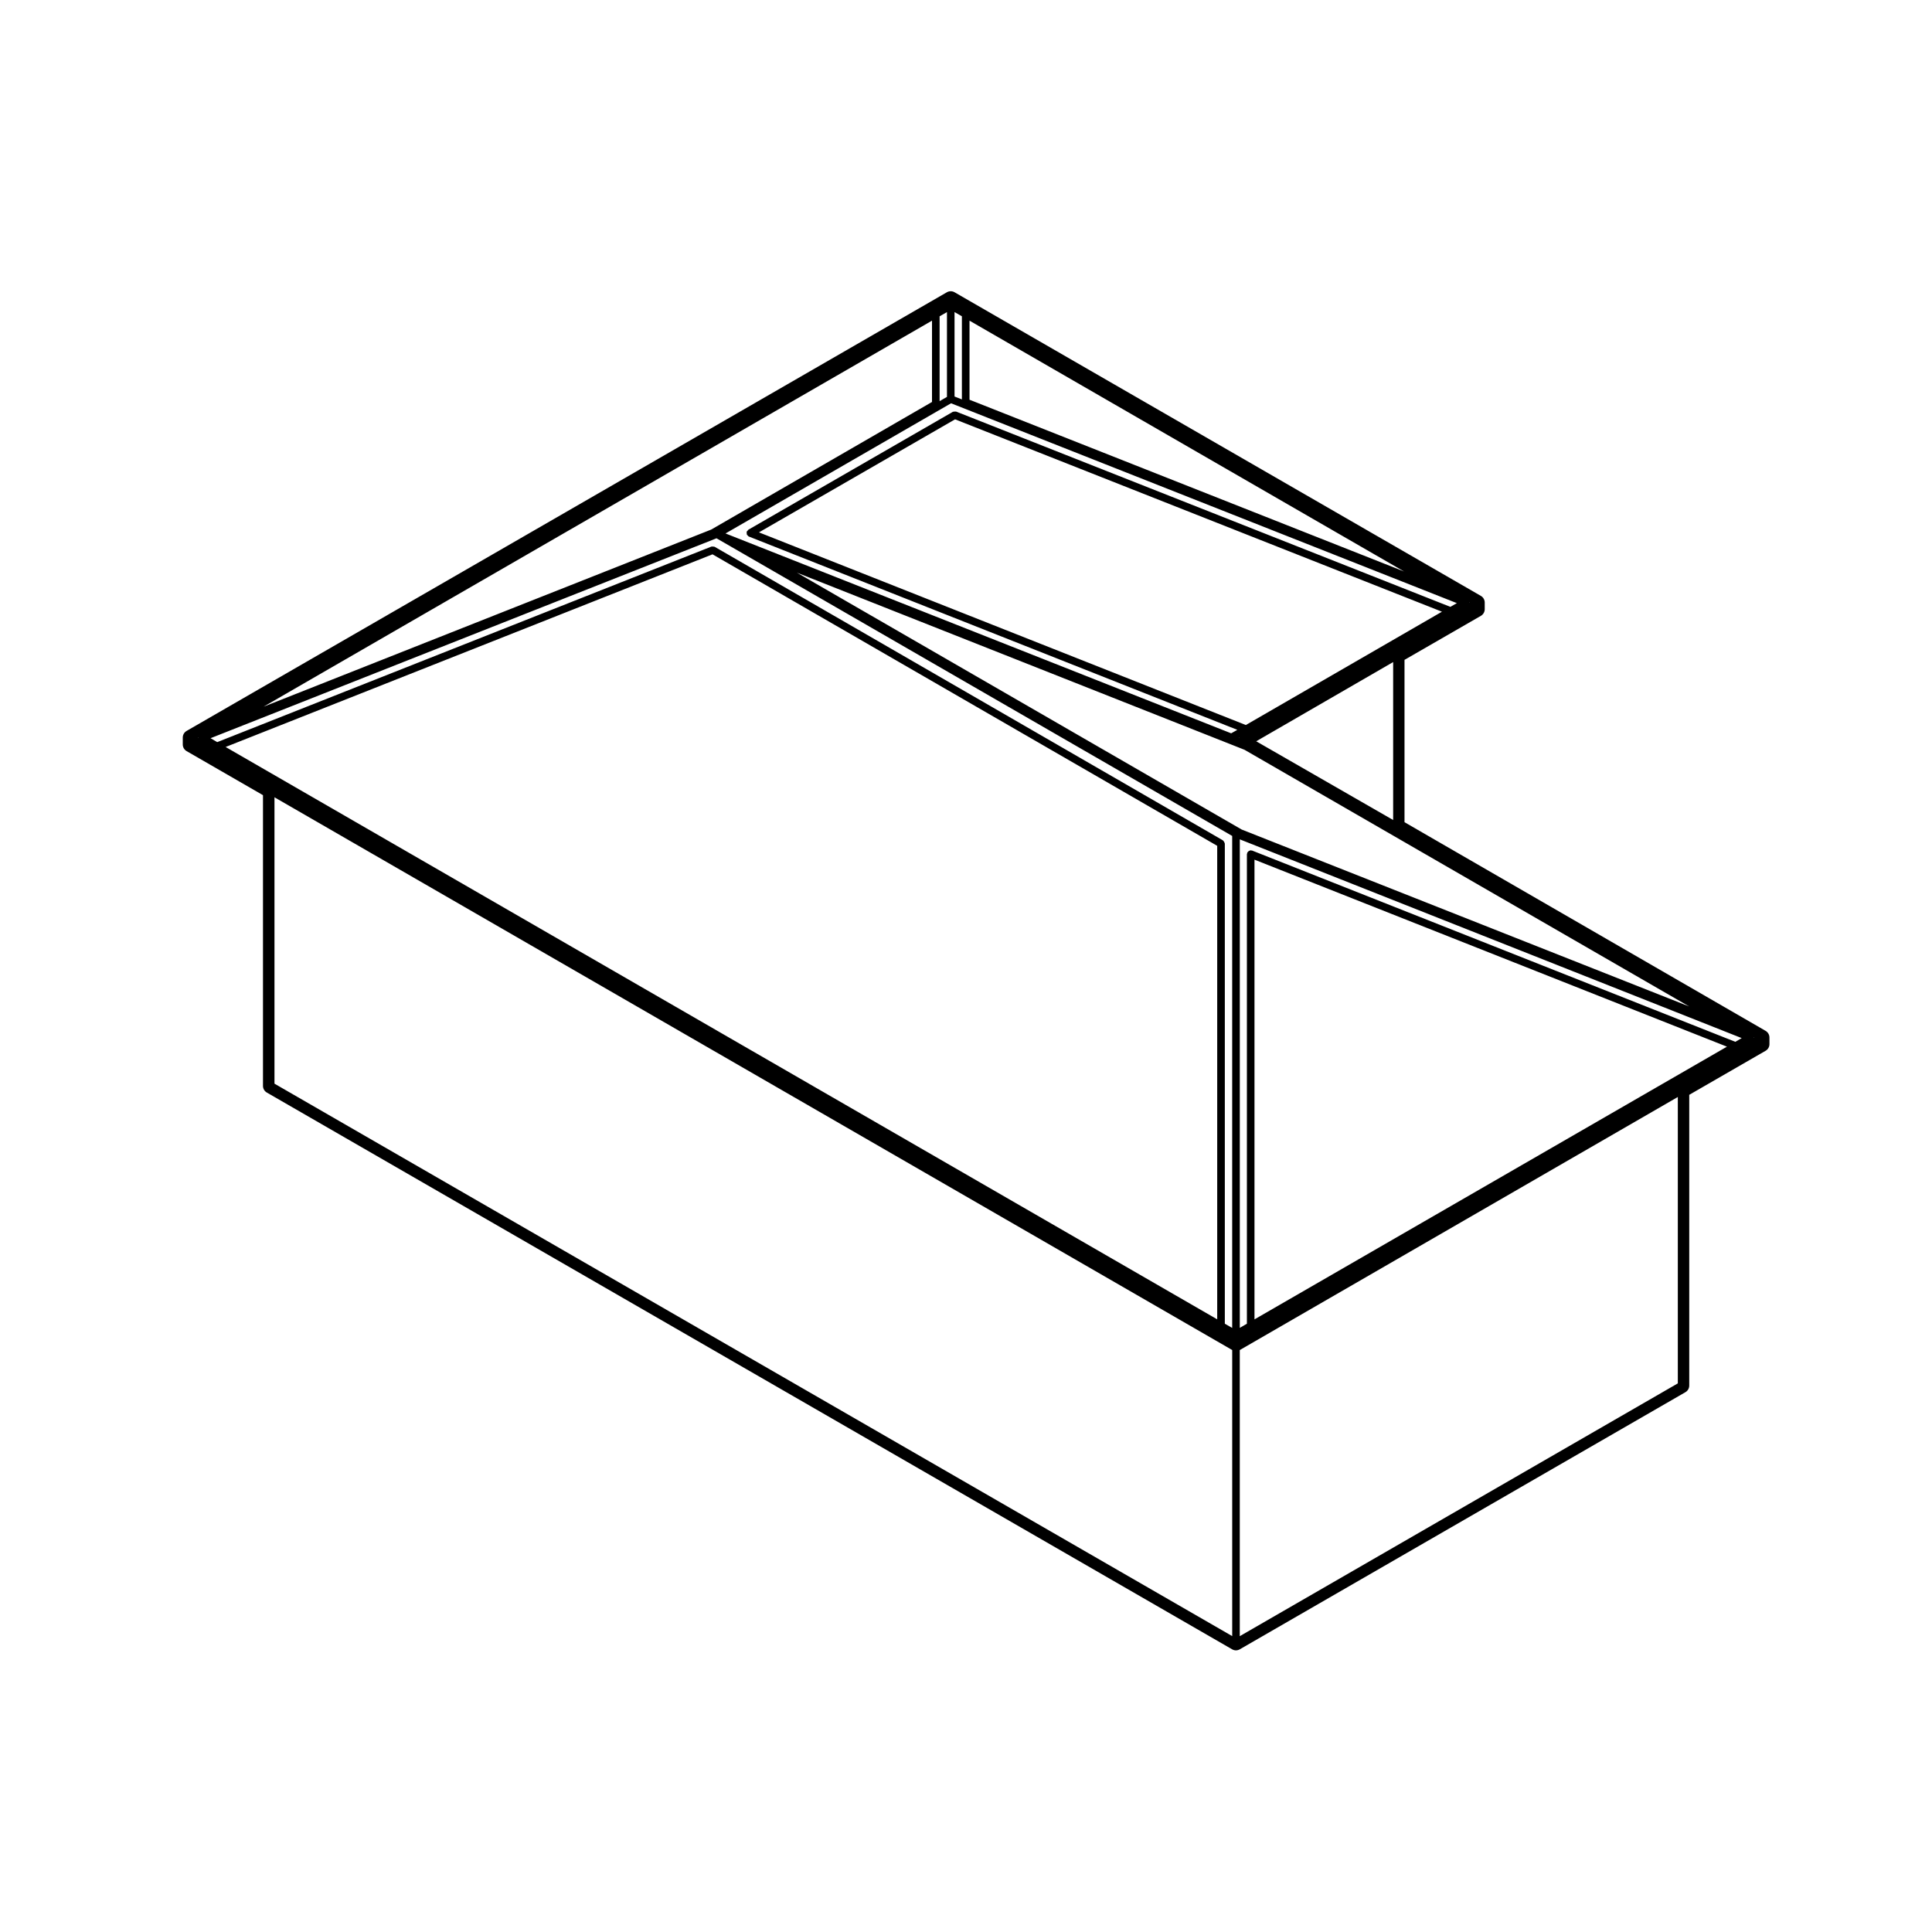 <?xml version="1.0" encoding="UTF-8"?>
<!-- Uploaded to: SVG Find, www.svgrepo.com, Generator: SVG Find Mixer Tools -->
<svg fill="#000000" width="800px" height="800px" version="1.1" viewBox="144 144 512 512" xmlns="http://www.w3.org/2000/svg">
 <path d="m516.21 361.89v-43.02l20.25-11.672c0.621-0.363 1.008-1.027 1.008-1.75v-1.773c0-0.719-0.387-1.387-1.008-1.75l-139.5-80.477c-0.312-0.18-0.66-0.266-1.008-0.266-0.348 0-0.695 0.09-1.008 0.266l-201.5 116.26c-0.621 0.363-1.008 1.027-1.008 1.75v1.84c0 0.719 0.387 1.387 1.008 1.75l20.25 11.68v77.051c0 0.719 0.387 1.387 1.008 1.75l255.83 147.56c0.312 0.176 0.66 0.273 1.008 0.273 0.348 0 0.695-0.098 1.008-0.273l118.11-68.148c0.621-0.359 1.008-1.027 1.008-1.75v-77.051l20.25-11.68c0.621-0.359 1.008-1.027 1.008-1.75l-0.004-1.766c0-0.719-0.383-1.379-1.008-1.75zm72.43 148.72-116.09 66.992v-75.82l116.09-67.066zm-189.73-282.79v22.031l-1.949-0.77v-22.375zm117.18 67.629-115.16-45.516v-20.953zm-120.05-44.574 134.04 52.965-1.723 0.984-130.97-51.746c-0.02-0.004-0.039 0.004-0.066 0-0.117-0.035-0.238 0-0.359 0.004-0.137 0.012-0.266-0.012-0.387 0.051-0.02 0.012-0.039 0-0.059 0.004l-54.195 31.246c-0.105 0.059-0.125 0.176-0.195 0.258-0.082 0.086-0.191 0.133-0.238 0.242-0.012 0.02 0.012 0.039 0 0.059-0.039 0.121-0.004 0.242 0.004 0.371 0.012 0.137-0.012 0.262 0.051 0.383 0.012 0.02 0 0.039 0.012 0.059 0.031 0.051 0.102 0.035 0.133 0.074 0.105 0.137 0.195 0.289 0.367 0.359l129.45 51.227-1.633 0.922-134-52.965zm1.062 4.254 129.03 50.98-51.973 30.031-129.03-51.055zm75.34 84.301c0 0.031-0.02 0.066-0.02 0.098l-0.074-0.047zm4.008 32.391 125.21 49.559-125.21 72.27zm127.43 48.273-128.06-50.688c-0.066-0.023-0.121 0.016-0.188 0-0.07-0.012-0.109-0.074-0.18-0.074-0.074 0-0.117 0.066-0.188 0.082-0.137 0.023-0.238 0.066-0.348 0.141-0.109 0.074-0.18 0.156-0.258 0.273-0.039 0.059-0.117 0.082-0.141 0.145-0.023 0.066 0.016 0.121 0.004 0.188-0.016 0.066-0.082 0.105-0.082 0.18v124.46l-1.883 1.098v-129.46l133.01 52.672zm-270-133.44 136.66 78.883v130.38l-1.949-1.117v-127.23c0-0.051-0.047-0.082-0.055-0.125-0.016-0.133-0.074-0.223-0.137-0.332-0.07-0.121-0.121-0.223-0.238-0.309-0.035-0.031-0.039-0.082-0.082-0.105l-134.68-77.785c-0.02-0.012-0.047 0-0.066-0.012-0.117-0.055-0.242-0.035-0.367-0.047-0.133-0.004-0.25-0.047-0.371-0.004-0.02 0.004-0.047-0.004-0.066 0l-130.96 51.82-1.77-1.039zm-130.09 55.305 129.03-51.055 133.75 77.25v125.49zm269.26 21.875-117.87-68.07 118.63 46.941 117.84 68.02zm-78.098-114.65-1.949 1.125v-22.484l1.949-1.113zm-3.965 1.344-58.516 33.816-118.63 46.941 177.15-102.31zm85.918 89.922 36.293-20.992v41.855zm131.91 78.547c0-0.02-0.012-0.035-0.012-0.055 0-0.02 0.012-0.035 0.012-0.055l0.098 0.055zm-75.453-115.27c0-0.016-0.004-0.035-0.004-0.051 0-0.016 0.004-0.035 0.004-0.051l0.09 0.051zm-336.78 35.668c-0.004 0.016 0 0.031 0 0.047 0 0.02-0.012 0.039-0.004 0.059l-0.098-0.051zm20.152 91.789v-75.891l253.81 146.48v75.816z"/>
</svg>